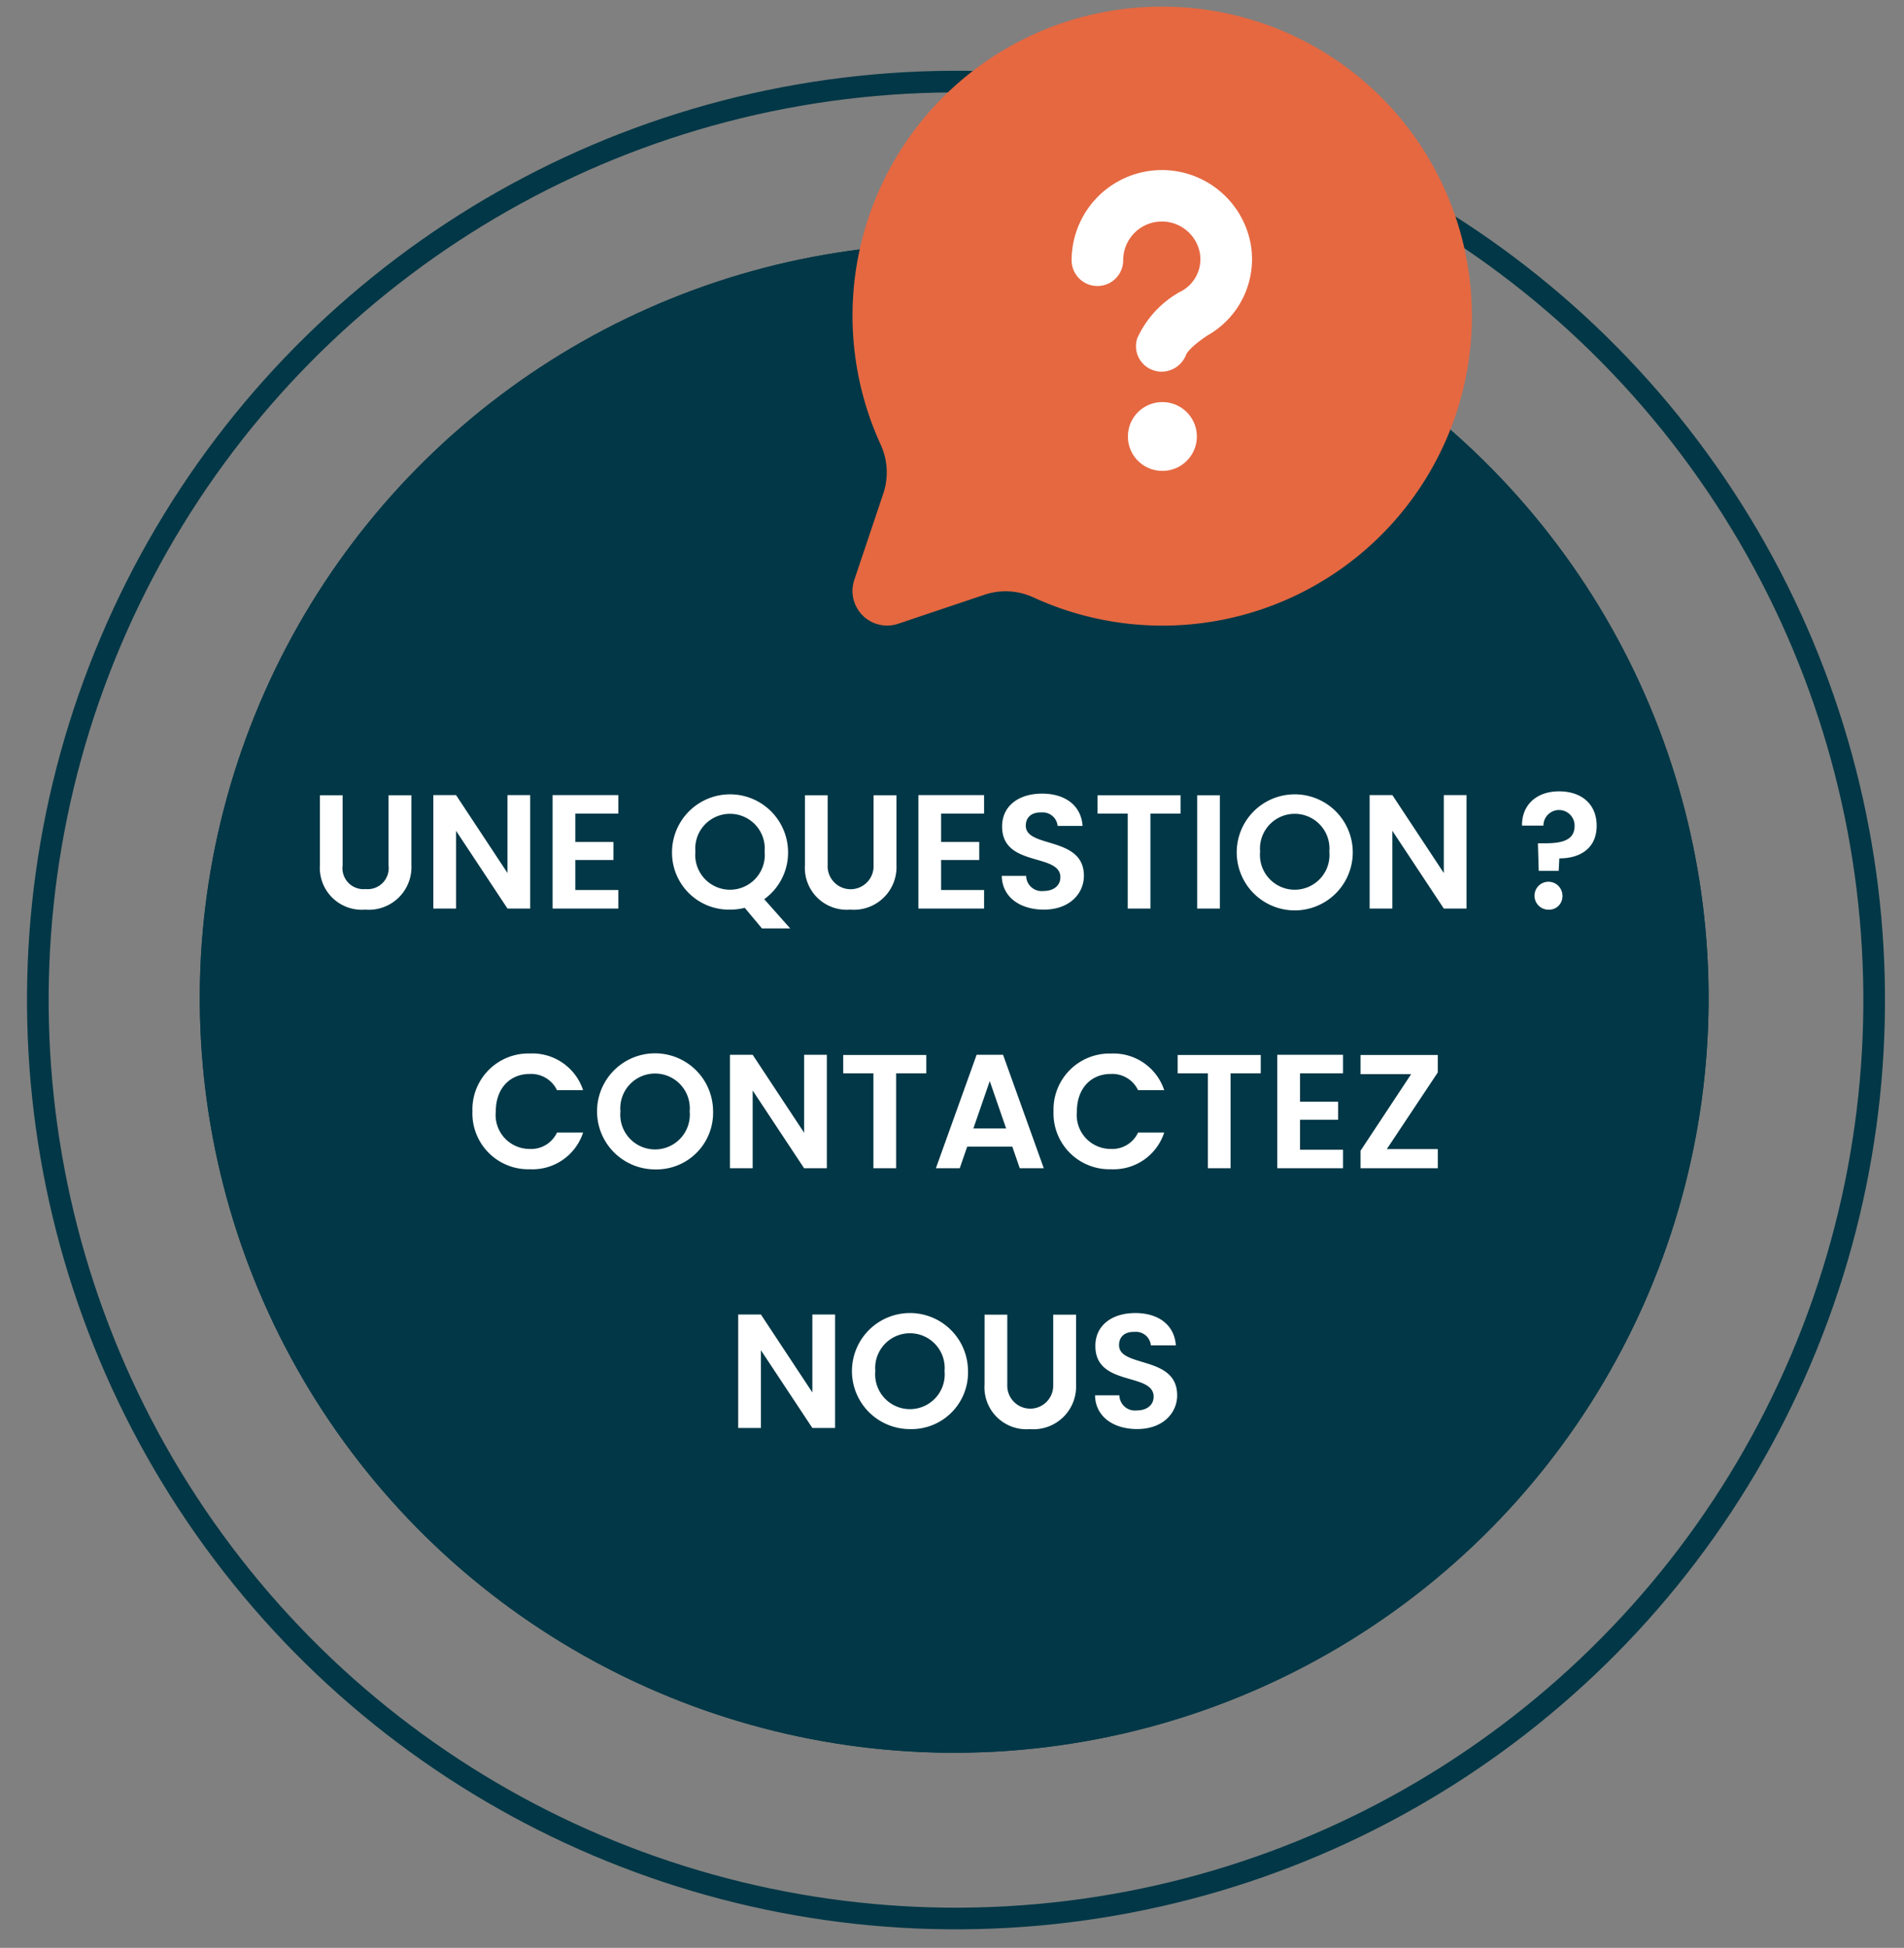 <svg xmlns="http://www.w3.org/2000/svg" width="176" height="180" viewbox="0 0 176 180"><rect width="100%" height="100%" fill="#808080" stroke="none"/><g transform="rotate(23 23.666 126.374)" fill="#013746" stroke="#013746" stroke-width="3"><circle cx="69.734" cy="69.734" stroke="none" r="69.734"></circle><circle cx="69.734" cy="69.734" fill="none" r="68.234"></circle></g><g transform="rotate(23 71.047 95.28)" fill="none" stroke="#013746" stroke-width="2"><circle cx="85.873" cy="85.873" stroke="none" r="85.873"></circle><circle cx="85.873" cy="85.873" r="84.873"></circle></g><path d="M29.57 79.953a3.874 3.874 0 0 0 4.185 4.105 3.943 3.943 0 0 0 4.275-4.11v-6.46h-2.115v6.48a1.947 1.947 0 0 1-2.13 2.19 1.943 1.943 0 0 1-2.115-2.19v-6.48h-2.1Zm17.34-6.48v7.2l-4.755-7.2h-2.1v10.485h2.1v-7.185l4.755 7.185h2.1V73.473Zm10.245 0H51.08v10.485h6.075v-1.71H53.18v-2.775h3.525v-1.665H53.18v-2.625h3.975Zm7.125 5.22a3.212 3.212 0 1 1 6.4 0 3.215 3.215 0 1 1-6.4 0Zm8.565 0a5.363 5.363 0 0 0-10.725 0 5.262 5.262 0 0 0 5.372 5.365 5.64 5.64 0 0 0 1.35-.165l1.59 1.9h2.61l-2.4-2.7a5.289 5.289 0 0 0 2.203-4.4Zm1.56 1.26a3.874 3.874 0 0 0 4.187 4.105 3.943 3.943 0 0 0 4.275-4.11v-6.46H80.75v6.48a2.124 2.124 0 1 1-4.245 0v-6.48h-2.1Zm16.56-6.48h-6.073v10.485h6.075v-1.71h-3.975v-2.775h3.525v-1.665h-3.525v-2.625h3.975Zm9.227 7.455c0-3.69-5.37-2.52-5.37-4.62 0-.855.615-1.26 1.44-1.23a1.382 1.382 0 0 1 1.5 1.245h2.31c-.135-1.89-1.605-2.985-3.75-2.985-2.16 0-3.69 1.14-3.69 3.03-.015 3.8 5.385 2.43 5.385 4.695 0 .75-.585 1.275-1.575 1.275a1.437 1.437 0 0 1-1.59-1.4h-2.25c.03 1.98 1.71 3.12 3.885 3.12 2.383 0 3.705-1.48 3.705-3.13Zm1.26-5.745h2.79v8.775h2.1v-8.775h2.79v-1.695h-7.68Zm9.208 8.775h2.1v-10.47h-2.1Zm14.385-5.265a5.363 5.363 0 0 0-10.725 0 5.363 5.363 0 1 0 10.725 0Zm-8.565 0a3.212 3.212 0 1 1 6.4 0 3.215 3.215 0 1 1-6.4 0Zm16.98-5.22v7.2l-4.755-7.2h-2.1v10.485h2.1v-7.185l4.755 7.185h2.1V73.473Zm7.23 2.82h1.98a1.44 1.44 0 0 1 2.88 0c.015 1.35-1.155 1.635-2.715 1.635h-.675l.075 2.55h1.845l.06-1.155c2 0 3.45-.99 3.45-3.015s-1.425-3.18-3.465-3.18c-2.19 0-3.465 1.35-3.433 3.165Zm3.735 6.54a1.291 1.291 0 1 0-1.275 1.23 1.227 1.227 0 0 0 1.275-1.23ZM43.67 102.708a5.162 5.162 0 0 0 5.31 5.34 4.916 4.916 0 0 0 4.92-3.39h-2.415a2.629 2.629 0 0 1-2.52 1.515 3.137 3.137 0 0 1-3.135-3.465c0-2.13 1.305-3.465 3.135-3.465a2.64 2.64 0 0 1 2.52 1.5H53.9a4.934 4.934 0 0 0-4.92-3.39 5.175 5.175 0 0 0-5.31 5.355Zm22.245-.015a5.363 5.363 0 1 0-5.355 5.37 5.229 5.229 0 0 0 5.355-5.37Zm-8.565 0a3.212 3.212 0 1 1 6.4 0 3.215 3.215 0 1 1-6.4 0Zm16.98-5.22v7.2l-4.755-7.2h-2.1v10.485h2.1v-7.185l4.755 7.185h2.1V97.473Zm3.615 1.71h2.79v8.775h2.1v-8.775h2.79v-1.695h-7.68Zm16.32 8.775h2.22L92.72 97.473h-2.445l-3.765 10.485h2.205l.69-1.995h4.17Zm-1.26-3.675h-3.03l1.515-4.38Zm4.38-1.575a5.162 5.162 0 0 0 5.31 5.34 4.916 4.916 0 0 0 4.92-3.39H105.2a2.629 2.629 0 0 1-2.52 1.515 3.137 3.137 0 0 1-3.135-3.465c0-2.13 1.305-3.465 3.135-3.465a2.64 2.64 0 0 1 2.52 1.5h2.415a4.934 4.934 0 0 0-4.923-3.385 5.175 5.175 0 0 0-5.307 5.35Zm11.475-3.525h2.79v8.775h2.1v-8.775h2.79v-1.695h-7.68Zm15.285-1.71h-6.075v10.485h6.075v-1.71h-3.975v-2.775h3.522v-1.665h-3.522v-2.625h3.975Zm8.76.015h-7.14v1.77h4.68l-4.68 7.08v1.62h7.14v-1.77h-4.713l4.71-7.08Zm-57.813 23.985v7.2l-4.755-7.2h-2.1v10.485h2.1v-7.185l4.755 7.185h2.1v-10.485Zm14.385 5.22a5.363 5.363 0 1 0-5.355 5.37 5.229 5.229 0 0 0 5.358-5.37Zm-8.565 0a3.212 3.212 0 1 1 6.4 0 3.215 3.215 0 1 1-6.4 0Zm10.095 1.26a3.874 3.874 0 0 0 4.185 4.11 3.943 3.943 0 0 0 4.275-4.11v-6.465h-2.112v6.48a2.124 2.124 0 1 1-4.245 0v-6.48h-2.1Zm17.805.975c0-3.69-5.37-2.52-5.37-4.62 0-.855.615-1.26 1.44-1.23a1.382 1.382 0 0 1 1.5 1.245h2.31c-.135-1.89-1.605-2.985-3.75-2.985-2.16 0-3.69 1.14-3.69 3.03-.015 3.795 5.385 2.43 5.385 4.695 0 .75-.585 1.275-1.575 1.275a1.437 1.437 0 0 1-1.59-1.4h-2.25c.03 1.98 1.71 3.12 3.885 3.12 2.385.005 3.708-1.48 3.708-3.13Z" fill="#fff"></path><circle cx="18.58" cy="18.58" transform="translate(88.787 10.634)" fill="#fff" r="18.58"></circle><path d="M107.395.614a28.562 28.562 0 0 0-25.957 40.542 6.143 6.143 0 0 1 .191 4.512l-2.669 7.946a3.2 3.2 0 0 0 4.036 4.036l7.944-2.669a6.143 6.143 0 0 1 4.512.191A28.6 28.6 0 1 0 107.395.614m.06 42.9a3.178 3.178 0 1 1-.032-6.356h.032a3.178 3.178 0 1 1 0 6.356m4.211-12.549c-1.767 1.173-2.008 1.77-2.018 1.792a2.438 2.438 0 0 1-2.266 1.589 2.3 2.3 0 0 1-.781-.132 2.348 2.348 0 0 1-1.471-2.968 9.337 9.337 0 0 1 3.9-4.252 3.356 3.356 0 0 0 1.881-3.613 3.574 3.574 0 0 0-7.086.667 2.383 2.383 0 1 1-4.767 0 8.345 8.345 0 0 1 16.553-1.494 8.091 8.091 0 0 1-3.944 8.415Z" fill="#e56841"></path></svg>